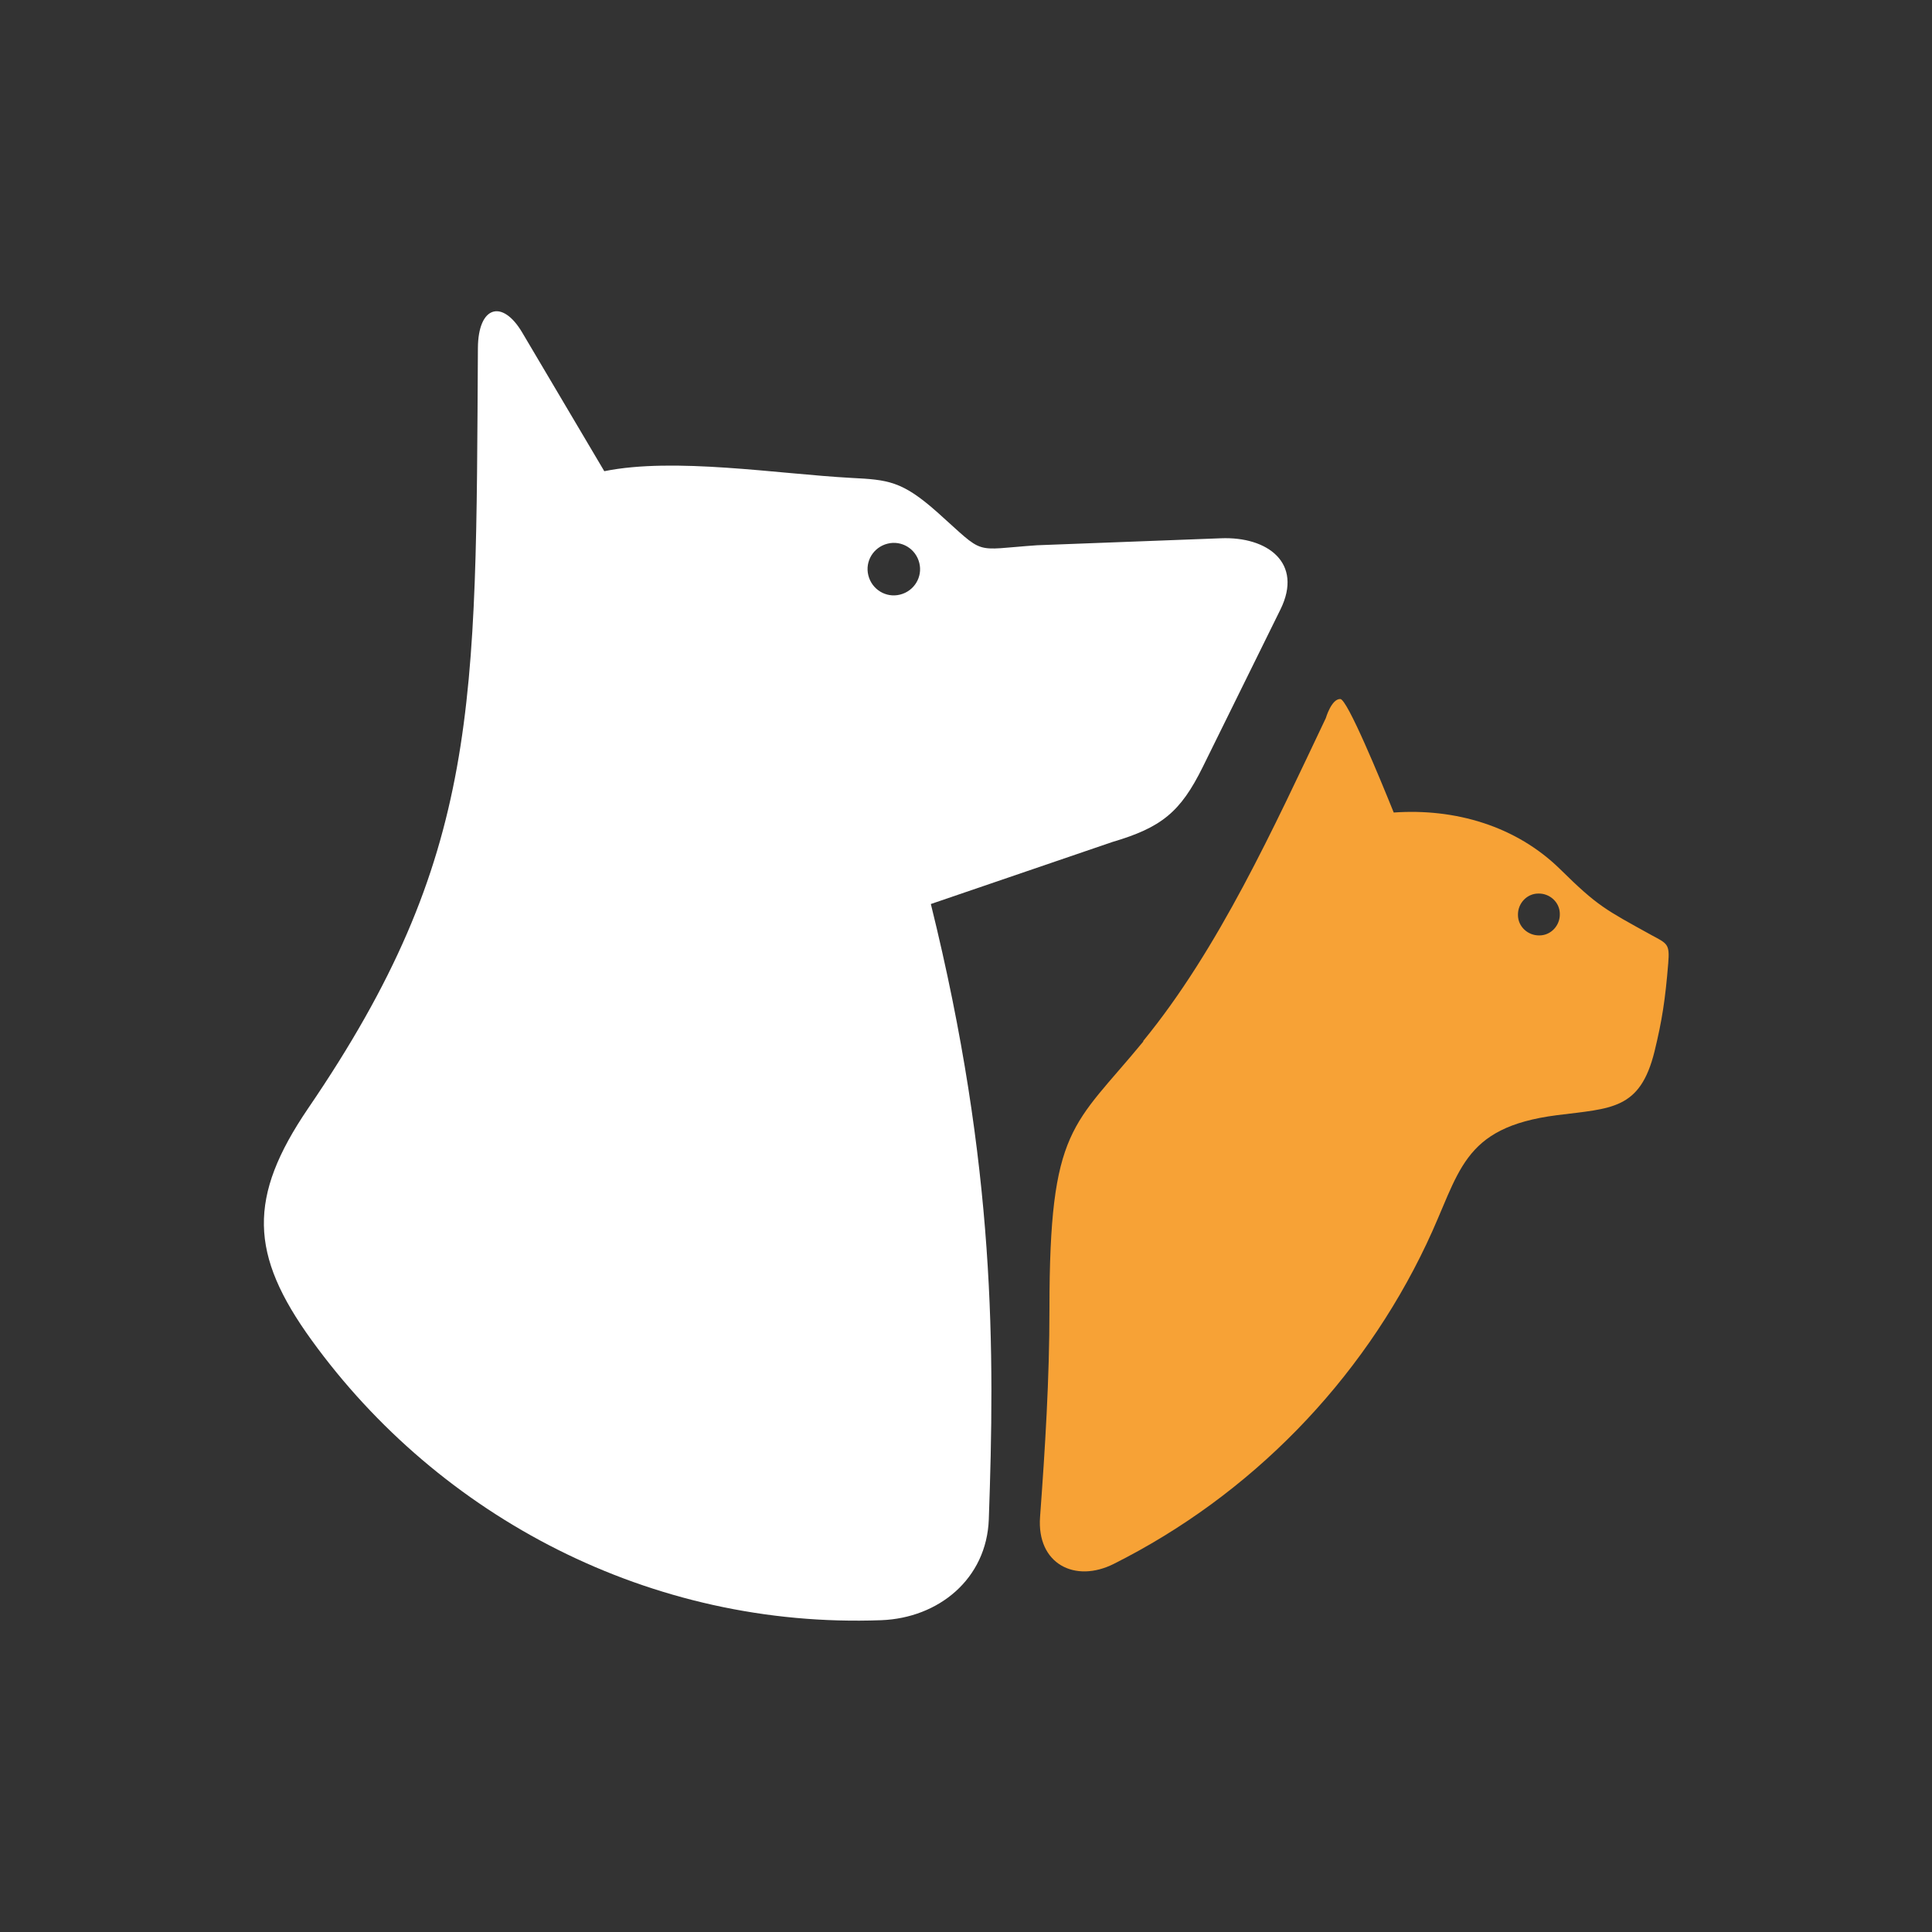 <?xml version="1.0" encoding="UTF-8"?>
<svg id="Layer_1" data-name="Layer 1" xmlns="http://www.w3.org/2000/svg" viewBox="0 0 72 72">
  <rect x="0" y="0" width="72" height="72" fill="#333333" stroke="none"/>
  <defs>
    <style>
      .cls-1 {
        fill: #fff;
      }

      .cls-1, .cls-2 {
        fill-rule: evenodd;
      }

      .cls-2 {
        fill: #f7a236;
      }
    </style>
  </defs>
  <path class="cls-2" d="M42.6,38.8c2.82-3.44,4.87-7.96,6.81-12.04,0,0,.21-.72.54-.71.26.01,1.47,2.94,1.99,4.23,2.27-.16,4.56.49,6.22,2.13,1.38,1.36,1.67,1.49,3.37,2.43.61.33.7.33.64,1.06-.11,1.35-.23,2.13-.51,3.28-.54,2.19-1.61,2.12-3.64,2.38-3.59.46-3.6,2.16-4.86,4.8-2.43,5.13-6.55,9.36-11.65,11.92-1.45.73-2.88,0-2.75-1.75.19-2.58.35-5.15.35-7.75,0-6.81.88-6.78,3.5-9.97h0ZM57.33,33.3c-.43,0-.77.37-.76.8,0,.43.37.77.8.76.43,0,.77-.37.76-.8,0-.43-.37-.77-.8-.76Z"/>
  <path class="cls-1" d="M17.81,12.97c.01-1.57.91-1.83,1.65-.58l3.06,5.17c2.61-.53,6.45.1,9.2.25,1.37.07,1.89.11,3.2,1.27,1.85,1.65,1.27,1.41,3.73,1.24l6.85-.26c1.74-.07,3.07.92,2.22,2.65l-2.9,5.88c-.83,1.68-1.54,2.25-3.37,2.79l-6.76,2.31c2.43,9.82,2.38,16.7,2.16,22.93-.08,2.22-1.87,3.68-4.01,3.76-8.59.32-16.46-3.84-21.23-10.44-2.31-3.19-2.38-5.32-.13-8.63,6.43-9.42,6.25-15.01,6.33-28.35h0ZM33.08,20.26c-.53.13-.85.66-.72,1.18.13.53.66.85,1.18.72.53-.13.85-.66.72-1.18-.13-.53-.66-.85-1.18-.72Z"/>
</svg>